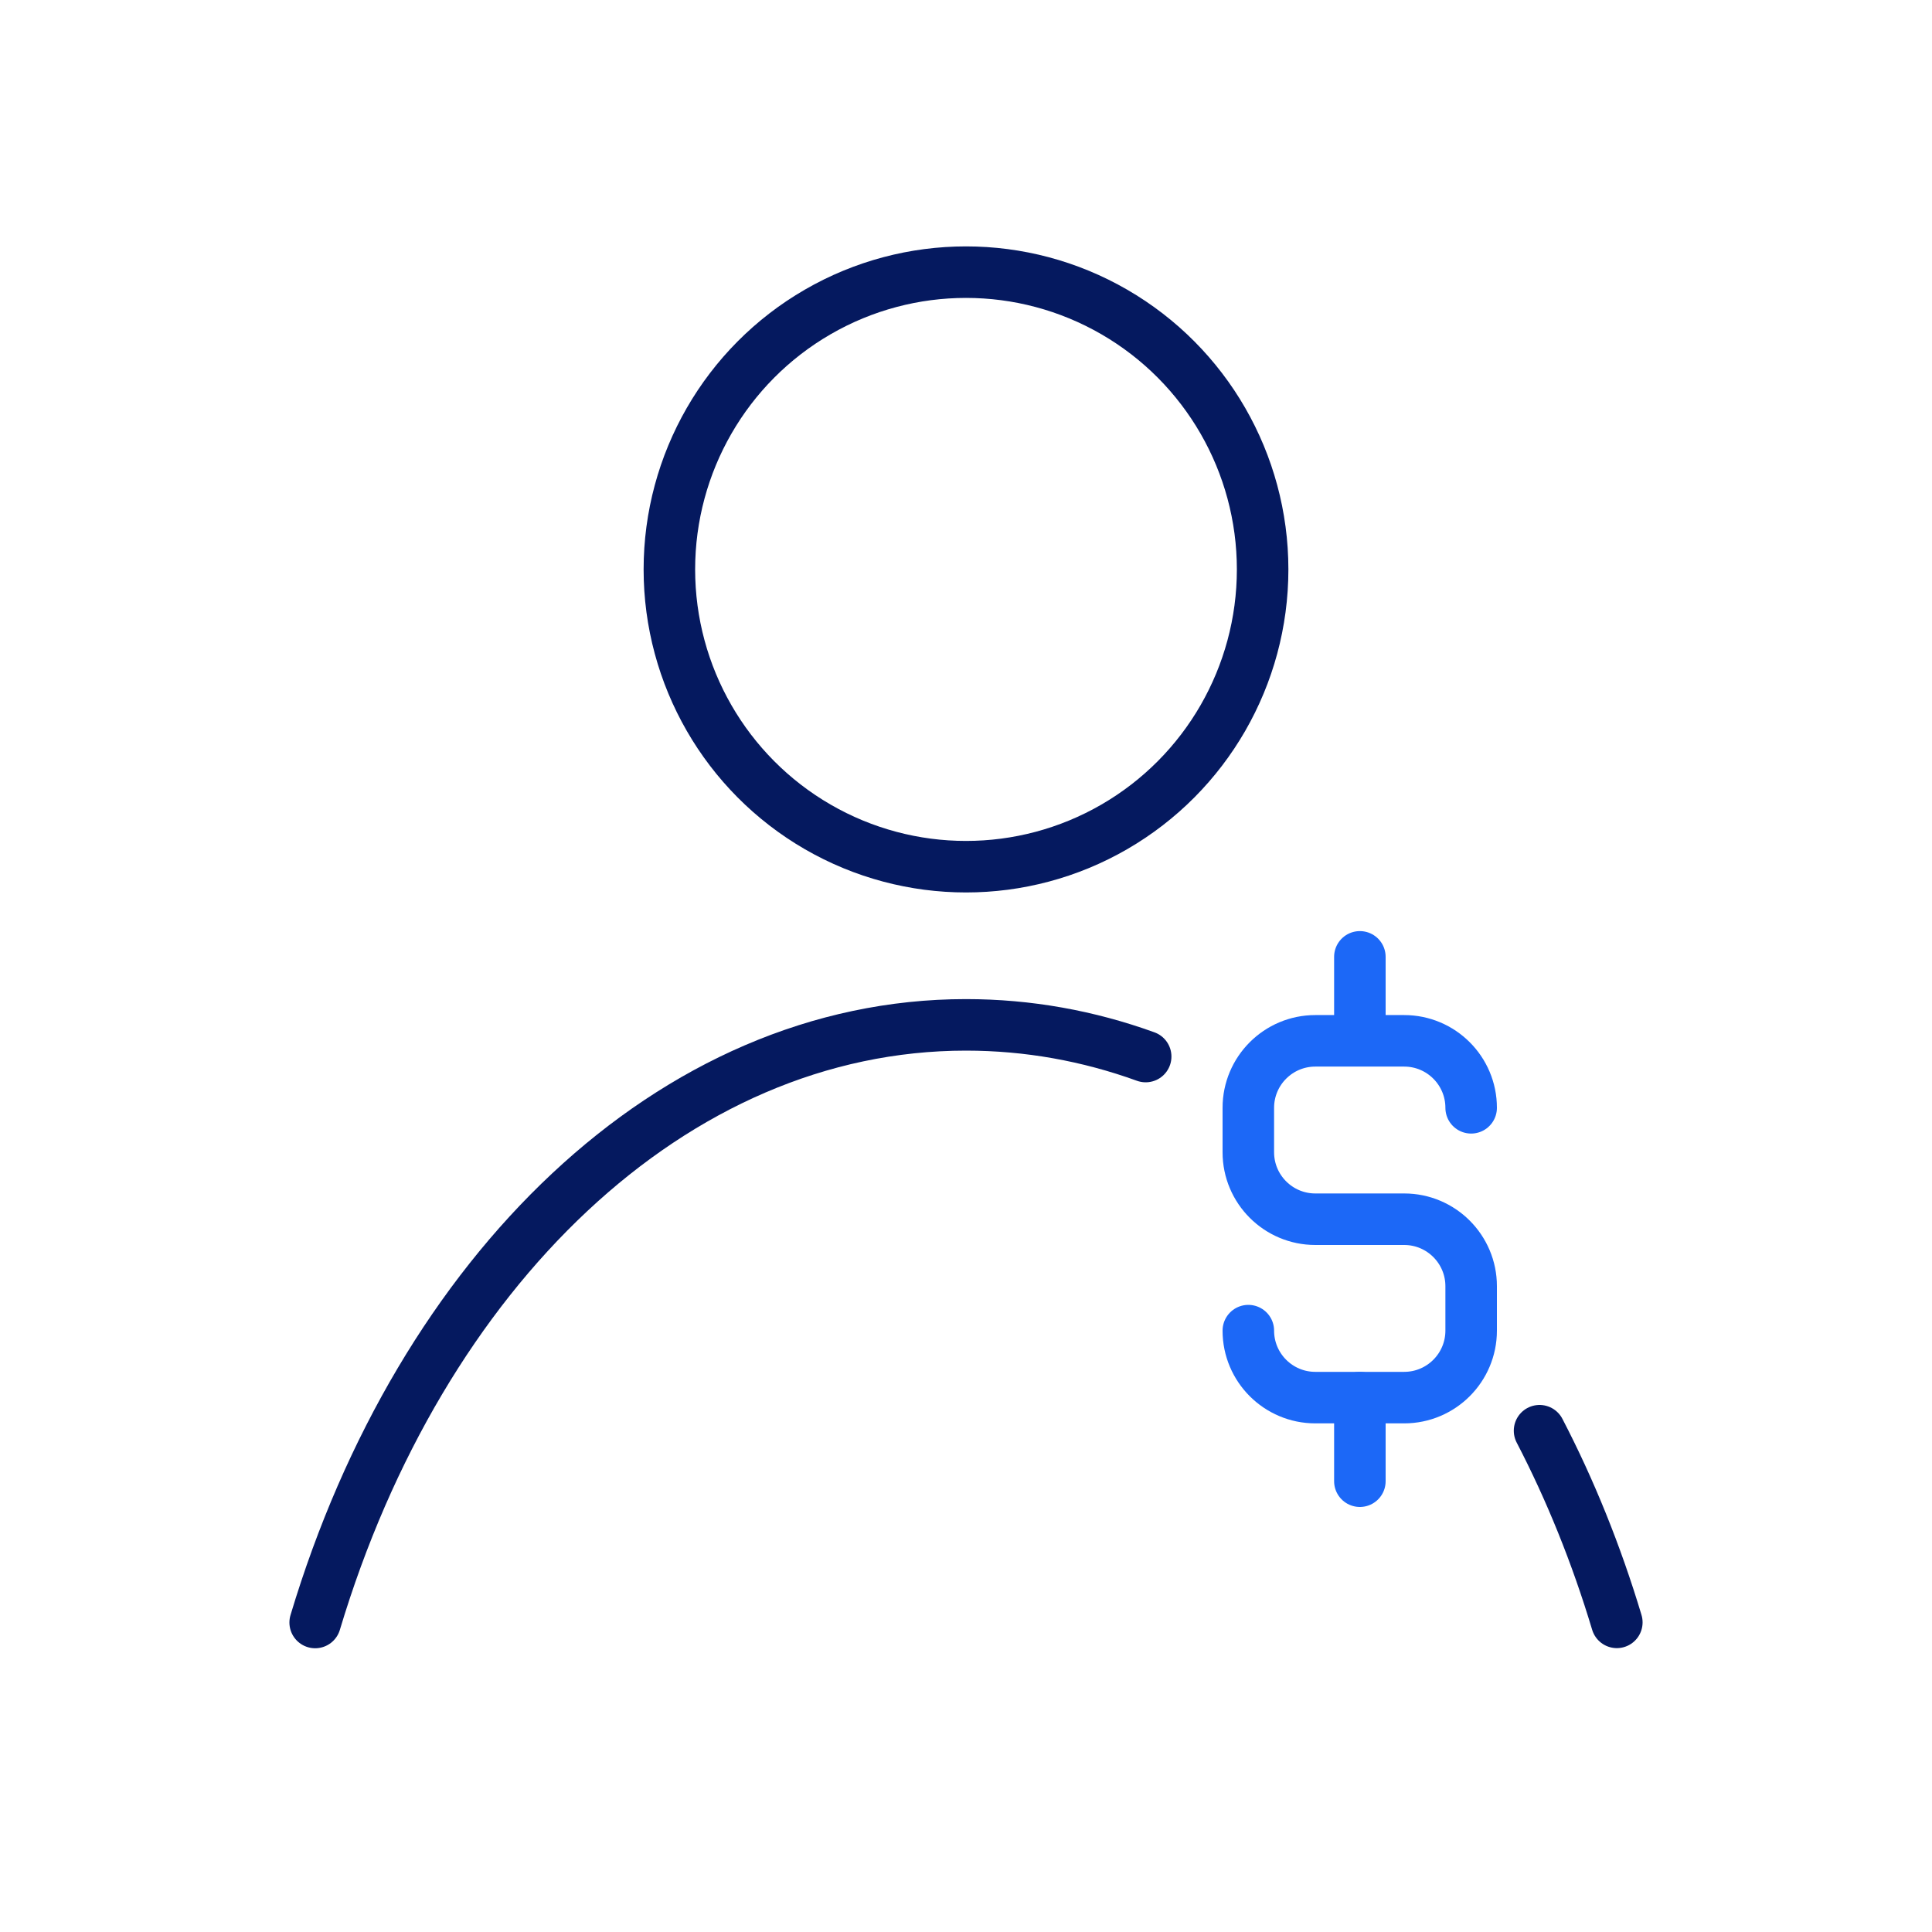 <?xml version="1.0" encoding="UTF-8"?> <svg xmlns="http://www.w3.org/2000/svg" id="Layer_1" viewBox="0 0 150 150"><defs><style>.cls-1{stroke:#05195f;}.cls-1,.cls-2{fill:none;stroke-linecap:round;stroke-linejoin:round;stroke-width:4px;}.cls-2{stroke:#1c68f7;}</style></defs><ellipse class="cls-1" cx="75" cy="44.21" rx="23.03" ry="23.08"></ellipse><path class="cls-1" d="M88.95,82.03c-4.45-1.61-9.13-2.46-13.95-2.46-22.82,0-42.36,19.17-50.53,46.4"></path><path class="cls-1" d="M125.53,125.96c-1.59-5.29-3.61-10.28-6-14.88"></path><path class="cls-2" d="M96.92,103.31h0c0,2.87,2.33,5.2,5.2,5.2h6.9c2.87,0,5.2-2.33,5.2-5.2v-3.45c0-2.87-2.33-5.2-5.2-5.2h-6.9c-2.87,0-5.2-2.33-5.2-5.2v-3.45c0-2.87,2.33-5.2,5.2-5.2h6.9c2.87,0,5.2,2.33,5.2,5.2h0"></path><line class="cls-2" x1="105.58" y1="108.51" x2="105.58" y2="115"></line><line class="cls-2" x1="105.58" y1="74.29" x2="105.58" y2="80.78"></line></svg> 